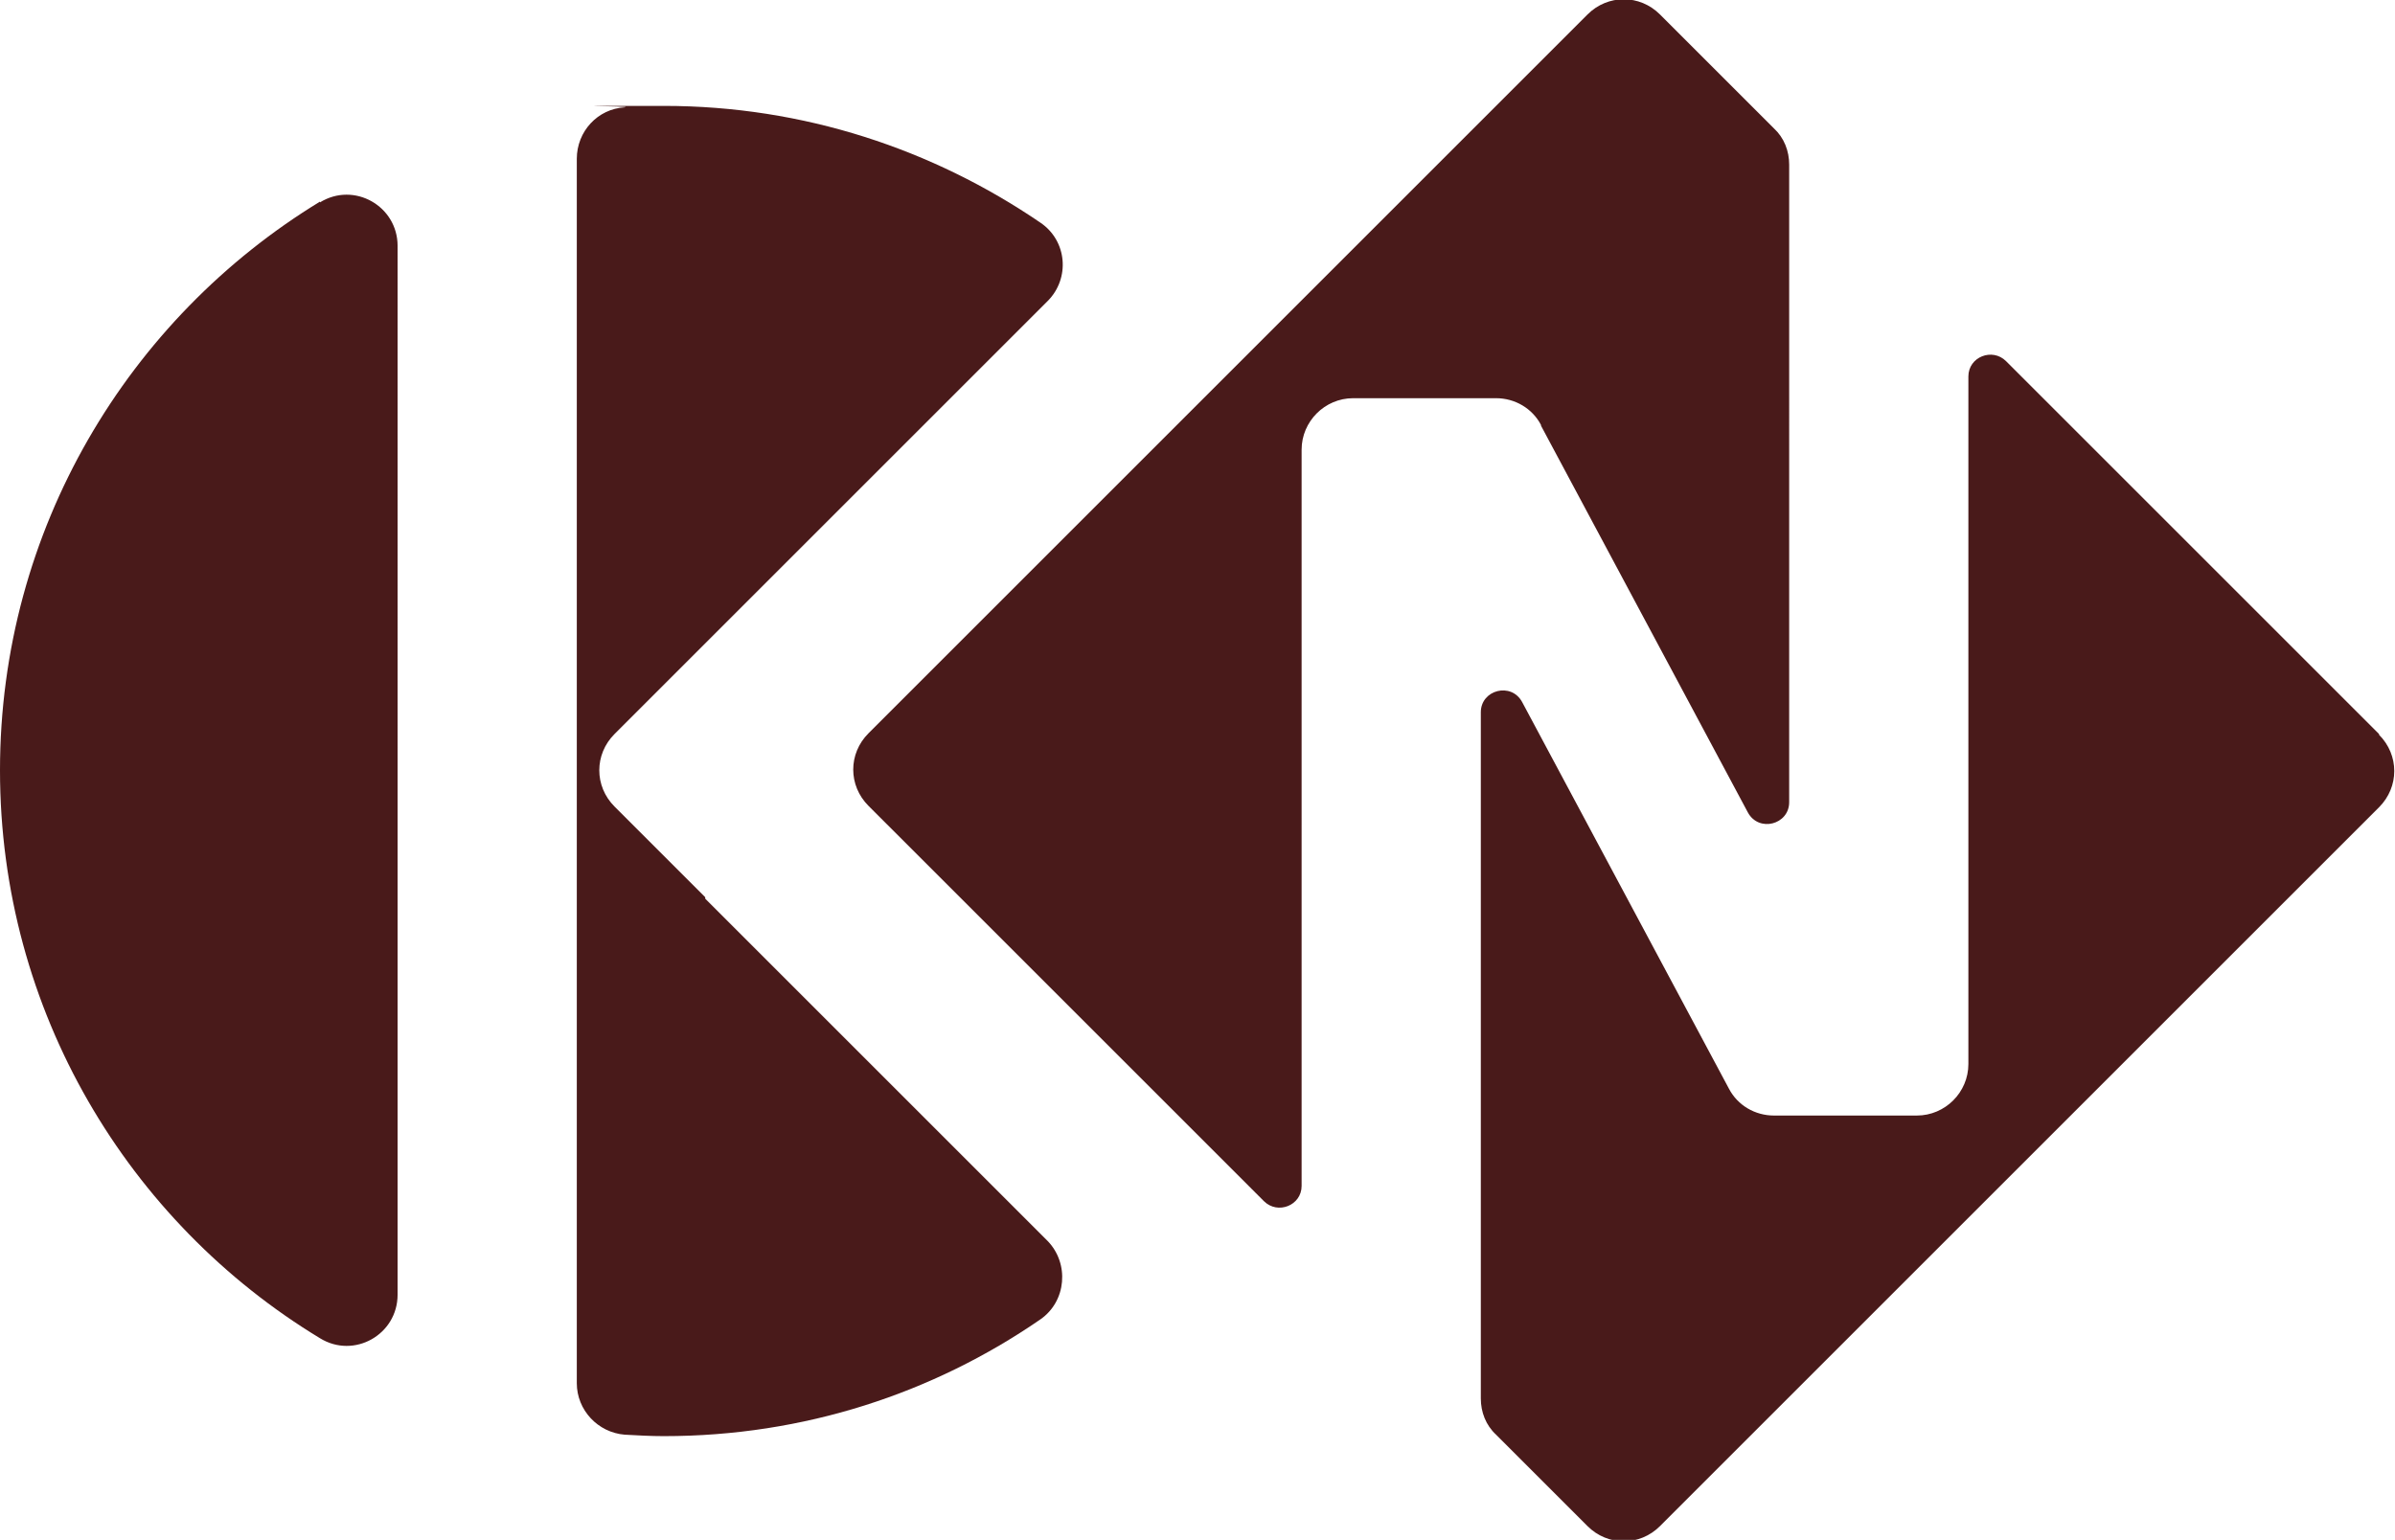 <svg xmlns="http://www.w3.org/2000/svg" version="1.1" xmlns:xlink="http://www.w3.org/1999/xlink" width="330.1" height="212.3"><svg id="SvgjsSvg1007" xmlns="http://www.w3.org/2000/svg" version="1.1" viewBox="0 0 330.1 212.3">
  <!-- Generator: Adobe Illustrator 29.5.1, SVG Export Plug-In . SVG Version: 2.1.0 Build 141)  -->
  <defs>
    <style>
      .st0 {
        fill: #491a1a;
      }
    </style>
  </defs>
  <g id="SvgjsG1006">
    <path class="st0" d="M44.1,27.8C17.7,43.9,0,73,0,106.2s17.7,62.3,44.1,78.3c4.7,2.9,10.7-.5,10.7-6V33.9c0-5.5-6-8.9-10.7-6h0Z"></path>
    <path class="st0" d="M97.2,123.7l-12.5-12.5c-2.8-2.8-2.8-7.2,0-10l12.5-12.5,47.2-47.2c3.1-3.1,2.7-8.3-1-10.8-14.8-10.1-32.6-16.1-51.9-16.1s-3.6,0-5.4.2c-3.7.2-6.6,3.3-6.6,7.1v168.8c0,3.7,2.9,6.8,6.6,7.1,1.8.1,3.6.2,5.4.2,19.3,0,37.1-5.9,51.9-16.1,3.6-2.5,4-7.7,1-10.8l-47.2-47.2h0v-.2Z"></path>
    <path class="st0" d="M212.4,58.7l28.5,53.3c1.5,2.8,5.7,1.7,5.7-1.4V22.7c0-1.9-.7-3.7-2.1-5l-15.7-15.7c-2.8-2.8-7.2-2.8-10,0l-99.1,99.1c-2.8,2.8-2.8,7.2,0,10l54.5,54.5c1.9,1.9,5.2.6,5.2-2.1V62c0-3.9,3.2-7.1,7.1-7.1h19.7c2.6,0,5,1.4,6.2,3.7h0Z"></path>
    <path class="st0" d="M327.9,101.2l-51.4-51.4c-1.9-1.9-5.2-.6-5.2,2.1v94.8c0,3.9-3.2,7.1-7.1,7.1h-19.7c-2.6,0-5-1.4-6.2-3.7l-28.5-53.3c-1.5-2.8-5.7-1.7-5.7,1.4v94.6c0,1.9.7,3.7,2.1,5l12.6,12.6c2.8,2.8,7.2,2.8,10,0l99.1-99.1c2.8-2.8,2.8-7.2,0-10h0Z"></path>
  </g>
</svg><style>@media (prefers-color-scheme: light) { :root { filter: none; } }
@media (prefers-color-scheme: dark) { :root { filter: none; } }
</style></svg>